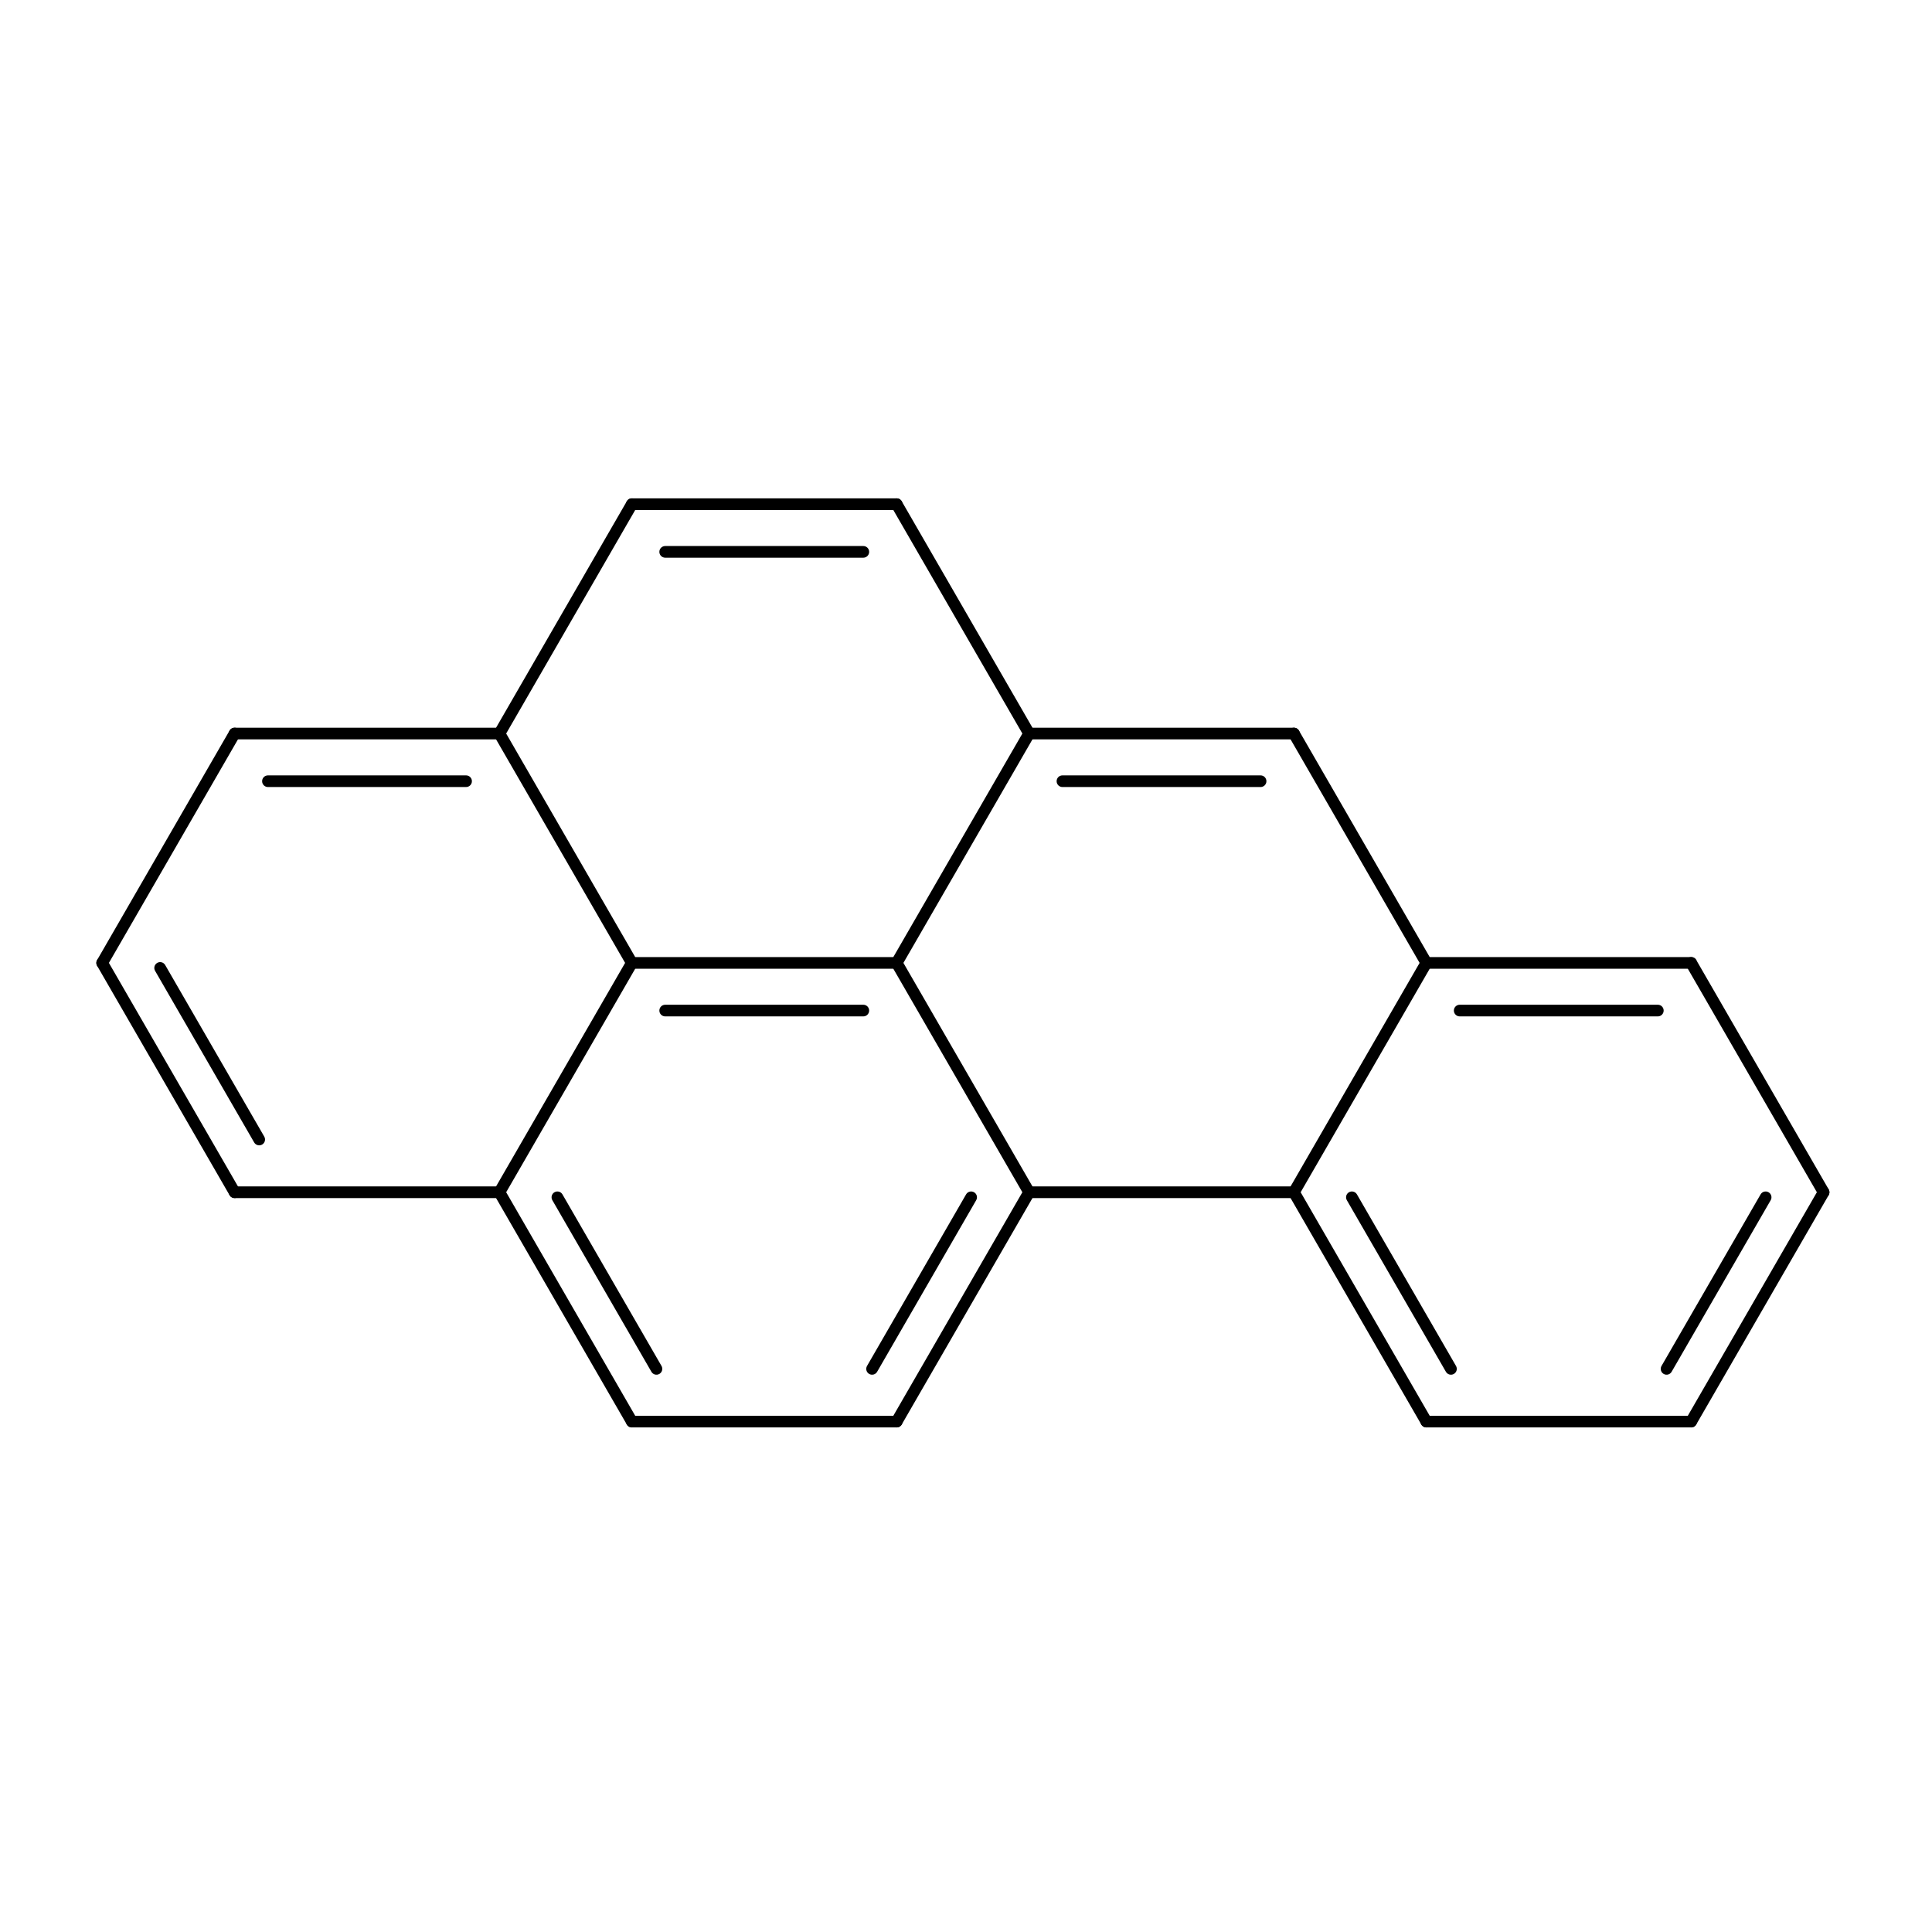 <?xml version="1.0"?>
<!DOCTYPE svg PUBLIC '-//W3C//DTD SVG 1.0//EN'
          'http://www.w3.org/TR/2001/REC-SVG-20010904/DTD/svg10.dtd'>
<svg fill-opacity="1" xmlns:xlink="http://www.w3.org/1999/xlink" color-rendering="auto" color-interpolation="auto" text-rendering="auto" stroke="black" stroke-linecap="square" width="150" stroke-miterlimit="10" shape-rendering="auto" stroke-opacity="1" fill="black" stroke-dasharray="none" font-weight="normal" stroke-width="1" height="150" xmlns="http://www.w3.org/2000/svg" font-family="'Dialog'" font-style="normal" stroke-linejoin="miter" font-size="12px" stroke-dashoffset="0" image-rendering="auto"
><!--Generated by Marvin with Batik SVG Generator
MolSource:
<?xml version="1.0" encoding="UTF-8"?><cml xmlns="http://www.chemaxon.com" xmlns:xsi="http://www.w3.org/2001/XMLSchema-instance" xsi:schemaLocation="http://www.chemaxon.com/marvin/schema/mrvSchema_16_02_15.xsd" version="ChemAxon file format v16.02.15, generated by v16.5.23.0">
<MDocument><MChemicalStruct><molecule molID="m1"><atomArray atomID="a1 a2 a3 a4 a5 a6 a7 a8 a9 a10 a11 a12 a13 a14 a15 a16 a17 a18 a19 a20" elementType="C C C C C C C C C C C C C C C C C C C C" x2="1.54 0.77 -8.469999999999999 0.77 -7.699999999999999 -7.699999999999999 -0.77 -5.39 -3.8499999999999996 -5.39 -3.8499999999999996 -1.54 -6.16 -6.16 -0.77 -3.08 -1.54 -3.08 -5.39 -3.8499999999999996" y2="0.0 -1.33364 1.33364 1.33364 2.6673826666666667 0.0 -1.33364 4.001022666666667 4.001022666666667 -1.33364 -1.33364 2.6673826666666667 2.6673826666666667 0.0 1.33364 2.6673826666666667 0.0 0.0 1.33364 1.33364"></atomArray><bondArray><bond id="b1" atomRefs2="a1 a2" order="2"></bond><bond id="b2" atomRefs2="a1 a4" order="1"></bond><bond id="b3" atomRefs2="a2 a7" order="1"></bond><bond id="b4" atomRefs2="a3 a5" order="1"></bond><bond id="b5" atomRefs2="a3 a6" order="2"></bond><bond id="b6" atomRefs2="a4 a15" order="2"></bond><bond id="b7" atomRefs2="a5 a13" order="2"></bond><bond id="b8" atomRefs2="a6 a14" order="1"></bond><bond id="b9" atomRefs2="a7 a17" order="2"></bond><bond id="b10" atomRefs2="a8 a9" order="2"></bond><bond id="b11" atomRefs2="a8 a13" order="1"></bond><bond id="b12" atomRefs2="a9 a16" order="1"></bond><bond id="b13" atomRefs2="a10 a11" order="1"></bond><bond id="b14" atomRefs2="a10 a14" order="2"></bond><bond id="b15" atomRefs2="a11 a18" order="2"></bond><bond id="b16" atomRefs2="a12 a15" order="1"></bond><bond id="b17" atomRefs2="a12 a16" order="2"></bond><bond id="b18" atomRefs2="a13 a19" order="1"></bond><bond id="b19" atomRefs2="a14 a19" order="1"></bond><bond id="b20" atomRefs2="a15 a17" order="1"></bond><bond id="b21" atomRefs2="a16 a20" order="1"></bond><bond id="b22" atomRefs2="a17 a18" order="1"></bond><bond id="b23" atomRefs2="a18 a20" order="1"></bond><bond id="b24" atomRefs2="a19 a20" order="2"></bond></bondArray></molecule></MChemicalStruct></MDocument>
</cml>
--><defs id="genericDefs"
  /><g
  ><defs id="1877515902532-defs1"
    ><clipPath clipPathUnits="userSpaceOnUse" id="187751590239-clipPath1"
      ><path d="M0 0 L0 150 L150 150 L150 0 Z"
      /></clipPath
      ><clipPath clipPathUnits="userSpaceOnUse" id="1877515902740-clipPath1"
      ><path d="M0 0 L150 0 L150 150 L0 150 L0 0 Z"
      /></clipPath
    ></defs
    ><g text-rendering="geometricPrecision"
    ><path d="M141.976 92.792 C142.101 92.575 142.026 92.299 141.81 92.174 C141.594 92.049 141.317 92.123 141.192 92.339 L130.911 110.146 C130.786 110.362 130.86 110.639 131.077 110.764 C131.293 110.889 131.57 110.815 131.695 110.598 ZM137.476 93.184 C137.601 92.967 137.526 92.691 137.31 92.566 C137.094 92.441 136.817 92.515 136.692 92.731 L129 106.052 C128.875 106.269 128.95 106.546 129.166 106.671 C129.383 106.796 129.659 106.722 129.784 106.505 Z" stroke="none" clip-path="url(#187751590239-clipPath1)"
    /></g
    ><g text-rendering="geometricPrecision"
    ><path d="M141.976 92.339 L131.695 74.533 C131.57 74.316 131.293 74.242 131.077 74.367 C130.86 74.492 130.786 74.769 130.911 74.986 L141.192 92.792 C141.317 93.008 141.594 93.082 141.81 92.957 C142.026 92.832 142.101 92.556 141.976 92.339 Z" stroke="none" clip-path="url(#187751590239-clipPath1)"
    /></g
    ><g text-rendering="geometricPrecision"
    ><path d="M131.303 109.919 L110.741 109.919 C110.491 109.919 110.289 110.122 110.289 110.372 C110.289 110.622 110.491 110.824 110.741 110.824 L131.303 110.824 C131.553 110.824 131.755 110.622 131.755 110.372 C131.755 110.122 131.553 109.919 131.303 109.919 Z" stroke="none" clip-path="url(#187751590239-clipPath1)"
    /></g
    ><g text-rendering="geometricPrecision"
    ><path d="M8.325 74.985 L18.606 57.178 C18.731 56.961 18.657 56.684 18.44 56.559 C18.224 56.434 17.947 56.509 17.822 56.725 L7.541 74.533 C7.416 74.749 7.49 75.026 7.707 75.151 C7.923 75.276 8.2 75.202 8.325 74.985 Z" stroke="none" clip-path="url(#187751590239-clipPath1)"
    /></g
    ><g text-rendering="geometricPrecision"
    ><path d="M12.825 74.925 C12.7 74.708 12.423 74.634 12.207 74.759 C11.99 74.884 11.916 75.161 12.041 75.377 L19.733 88.699 C19.858 88.915 20.134 88.989 20.351 88.864 C20.567 88.739 20.642 88.463 20.517 88.246 ZM8.325 74.533 C8.2 74.316 7.923 74.242 7.707 74.367 C7.49 74.492 7.416 74.769 7.541 74.986 L17.822 92.792 C17.947 93.008 18.224 93.082 18.44 92.957 C18.657 92.832 18.731 92.556 18.606 92.339 Z" stroke="none" clip-path="url(#187751590239-clipPath1)"
    /></g
    ><g text-rendering="geometricPrecision"
    ><path d="M128.714 78.913 C128.964 78.913 129.166 78.71 129.166 78.46 C129.166 78.21 128.964 78.008 128.714 78.008 L113.331 78.008 C113.081 78.008 112.878 78.21 112.878 78.46 C112.878 78.71 113.081 78.913 113.331 78.913 ZM131.303 75.212 C131.553 75.212 131.755 75.009 131.755 74.759 C131.755 74.509 131.553 74.307 131.303 74.307 L110.741 74.307 C110.491 74.307 110.289 74.509 110.289 74.759 C110.289 75.009 110.491 75.212 110.741 75.212 Z" stroke="none" clip-path="url(#187751590239-clipPath1)"
    /></g
    ><g text-rendering="geometricPrecision"
    ><path d="M18.214 56.499 C17.964 56.499 17.762 56.701 17.762 56.951 C17.762 57.201 17.964 57.404 18.214 57.404 L38.776 57.404 C39.026 57.404 39.228 57.201 39.228 56.951 C39.228 56.701 39.026 56.499 38.776 56.499 ZM20.803 60.2 C20.553 60.2 20.351 60.403 20.351 60.653 C20.351 60.903 20.553 61.105 20.803 61.105 L36.186 61.105 C36.436 61.105 36.639 60.903 36.639 60.653 C36.639 60.403 36.436 60.2 36.186 60.2 Z" stroke="none" clip-path="url(#187751590239-clipPath1)"
    /></g
    ><g text-rendering="geometricPrecision"
    ><path d="M18.214 93.018 L38.776 93.018 C39.026 93.018 39.228 92.816 39.228 92.566 C39.228 92.316 39.026 92.113 38.776 92.113 L18.214 92.113 C17.964 92.113 17.762 92.316 17.762 92.566 C17.762 92.816 17.964 93.018 18.214 93.018 Z" stroke="none" clip-path="url(#187751590239-clipPath1)"
    /></g
    ><g text-rendering="geometricPrecision"
    ><path d="M110.349 110.598 C110.474 110.815 110.751 110.889 110.968 110.764 C111.184 110.639 111.258 110.362 111.133 110.146 L100.852 92.339 C100.727 92.123 100.451 92.049 100.234 92.174 C100.018 92.299 99.944 92.575 100.069 92.792 ZM112.26 106.505 C112.385 106.722 112.662 106.796 112.878 106.671 C113.095 106.546 113.169 106.269 113.044 106.052 L105.352 92.731 C105.227 92.515 104.951 92.441 104.734 92.566 C104.518 92.691 104.444 92.967 104.569 93.184 Z" stroke="none" clip-path="url(#187751590239-clipPath1)"
    /></g
    ><g text-rendering="geometricPrecision"
    ><path d="M49.056 38.693 C48.806 38.693 48.604 38.895 48.604 39.145 C48.604 39.395 48.806 39.598 49.056 39.598 L69.618 39.598 C69.868 39.598 70.071 39.395 70.071 39.145 C70.071 38.895 69.868 38.693 69.618 38.693 ZM51.646 42.394 C51.396 42.394 51.193 42.596 51.193 42.846 C51.193 43.096 51.396 43.299 51.646 43.299 L67.029 43.299 C67.279 43.299 67.481 43.096 67.481 42.846 C67.481 42.596 67.279 42.394 67.029 42.394 Z" stroke="none" clip-path="url(#187751590239-clipPath1)"
    /></g
    ><g text-rendering="geometricPrecision"
    ><path d="M48.664 38.919 L38.384 56.725 C38.259 56.942 38.333 57.218 38.549 57.343 C38.766 57.468 39.043 57.394 39.168 57.178 L49.448 39.371 C49.573 39.155 49.499 38.878 49.283 38.753 C49.066 38.628 48.789 38.702 48.664 38.919 Z" stroke="none" clip-path="url(#187751590239-clipPath1)"
    /></g
    ><g text-rendering="geometricPrecision"
    ><path d="M69.226 39.371 L79.507 57.178 C79.632 57.394 79.909 57.468 80.125 57.343 C80.342 57.218 80.416 56.942 80.291 56.725 L70.01 38.919 C69.885 38.702 69.608 38.628 69.392 38.753 C69.175 38.878 69.101 39.155 69.226 39.371 Z" stroke="none" clip-path="url(#187751590239-clipPath1)"
    /></g
    ><g text-rendering="geometricPrecision"
    ><path d="M49.056 110.824 L69.618 110.824 C69.868 110.824 70.071 110.622 70.071 110.372 C70.071 110.122 69.868 109.919 69.618 109.919 L49.056 109.919 C48.806 109.919 48.604 110.122 48.604 110.372 C48.604 110.622 48.806 110.824 49.056 110.824 Z" stroke="none" clip-path="url(#187751590239-clipPath1)"
    /></g
    ><g text-rendering="geometricPrecision"
    ><path d="M48.664 110.598 C48.789 110.815 49.066 110.889 49.283 110.764 C49.499 110.639 49.573 110.362 49.448 110.146 L39.168 92.339 C39.043 92.123 38.766 92.049 38.549 92.174 C38.333 92.299 38.259 92.575 38.384 92.792 ZM50.575 106.505 C50.7 106.722 50.977 106.796 51.193 106.671 C51.41 106.546 51.484 106.269 51.359 106.052 L43.668 92.731 C43.543 92.515 43.266 92.441 43.049 92.566 C42.833 92.691 42.759 92.967 42.884 93.184 Z" stroke="none" clip-path="url(#187751590239-clipPath1)"
    /></g
    ><g text-rendering="geometricPrecision"
    ><path d="M67.316 106.052 C67.191 106.269 67.265 106.546 67.481 106.671 C67.698 106.796 67.975 106.722 68.1 106.505 L75.791 93.184 C75.916 92.967 75.842 92.691 75.625 92.566 C75.409 92.441 75.132 92.515 75.007 92.731 ZM69.226 110.146 C69.101 110.362 69.175 110.639 69.392 110.764 C69.608 110.889 69.885 110.815 70.01 110.598 L80.291 92.792 C80.416 92.575 80.342 92.299 80.125 92.174 C79.909 92.049 79.632 92.123 79.507 92.339 Z" stroke="none" clip-path="url(#187751590239-clipPath1)"
    /></g
    ><g text-rendering="geometricPrecision"
    ><path d="M100.069 57.178 L110.349 74.985 C110.474 75.202 110.751 75.276 110.968 75.151 C111.184 75.026 111.258 74.749 111.133 74.533 L100.852 56.725 C100.727 56.509 100.451 56.434 100.234 56.559 C100.018 56.684 99.944 56.961 100.069 57.178 Z" stroke="none" clip-path="url(#187751590239-clipPath1)"
    /></g
    ><g text-rendering="geometricPrecision"
    ><path d="M97.871 61.105 C98.121 61.105 98.324 60.903 98.324 60.653 C98.324 60.403 98.121 60.2 97.871 60.2 L82.488 60.2 C82.238 60.2 82.036 60.403 82.036 60.653 C82.036 60.903 82.238 61.105 82.488 61.105 ZM100.46 57.404 C100.71 57.404 100.913 57.201 100.913 56.951 C100.913 56.701 100.71 56.499 100.46 56.499 L79.899 56.499 C79.649 56.499 79.446 56.701 79.446 56.951 C79.446 57.201 79.649 57.404 79.899 57.404 Z" stroke="none" clip-path="url(#187751590239-clipPath1)"
    /></g
    ><g text-rendering="geometricPrecision"
    ><path d="M38.384 57.178 L48.664 74.985 C48.789 75.202 49.066 75.276 49.283 75.151 C49.499 75.026 49.573 74.749 49.448 74.533 L39.168 56.725 C39.043 56.509 38.766 56.434 38.549 56.559 C38.333 56.684 38.259 56.961 38.384 57.178 Z" stroke="none" clip-path="url(#187751590239-clipPath1)"
    /></g
    ><g text-rendering="geometricPrecision"
    ><path d="M39.168 92.792 L49.448 74.986 C49.573 74.769 49.499 74.492 49.283 74.367 C49.066 74.242 48.789 74.316 48.664 74.533 L38.384 92.339 C38.259 92.556 38.333 92.832 38.549 92.957 C38.766 93.082 39.043 93.008 39.168 92.792 Z" stroke="none" clip-path="url(#187751590239-clipPath1)"
    /></g
    ><g text-rendering="geometricPrecision"
    ><path d="M110.349 74.533 L100.069 92.339 C99.944 92.556 100.018 92.832 100.234 92.957 C100.451 93.082 100.727 93.008 100.852 92.792 L111.133 74.986 C111.258 74.769 111.184 74.492 110.968 74.367 C110.751 74.242 110.474 74.316 110.349 74.533 Z" stroke="none" clip-path="url(#187751590239-clipPath1)"
    /></g
    ><g text-rendering="geometricPrecision"
    ><path d="M79.507 56.725 L69.226 74.533 C69.101 74.749 69.175 75.026 69.392 75.151 C69.608 75.276 69.885 75.202 70.01 74.985 L80.291 57.178 C80.416 56.961 80.342 56.684 80.125 56.559 C79.909 56.434 79.632 56.509 79.507 56.725 Z" stroke="none" clip-path="url(#187751590239-clipPath1)"
    /></g
    ><g text-rendering="geometricPrecision"
    ><path d="M100.46 92.113 L79.899 92.113 C79.649 92.113 79.446 92.316 79.446 92.566 C79.446 92.816 79.649 93.018 79.899 93.018 L100.46 93.018 C100.71 93.018 100.913 92.816 100.913 92.566 C100.913 92.316 100.71 92.113 100.46 92.113 Z" stroke="none" clip-path="url(#187751590239-clipPath1)"
    /></g
    ><g text-rendering="geometricPrecision"
    ><path d="M80.291 92.339 L70.01 74.533 C69.885 74.316 69.608 74.242 69.392 74.367 C69.175 74.492 69.101 74.769 69.226 74.986 L79.507 92.792 C79.632 93.008 79.909 93.082 80.125 92.957 C80.342 92.832 80.416 92.556 80.291 92.339 Z" stroke="none" clip-path="url(#187751590239-clipPath1)"
    /></g
    ><g text-rendering="geometricPrecision"
    ><path d="M49.056 74.307 C48.806 74.307 48.604 74.509 48.604 74.759 C48.604 75.009 48.806 75.212 49.056 75.212 L69.618 75.212 C69.868 75.212 70.071 75.009 70.071 74.759 C70.071 74.509 69.868 74.307 69.618 74.307 ZM51.646 78.008 C51.396 78.008 51.193 78.21 51.193 78.46 C51.193 78.71 51.396 78.913 51.646 78.913 L67.029 78.913 C67.279 78.913 67.481 78.71 67.481 78.46 C67.481 78.21 67.279 78.008 67.029 78.008 Z" stroke="none" clip-path="url(#187751590239-clipPath1)"
    /></g
  ></g
></svg
>
